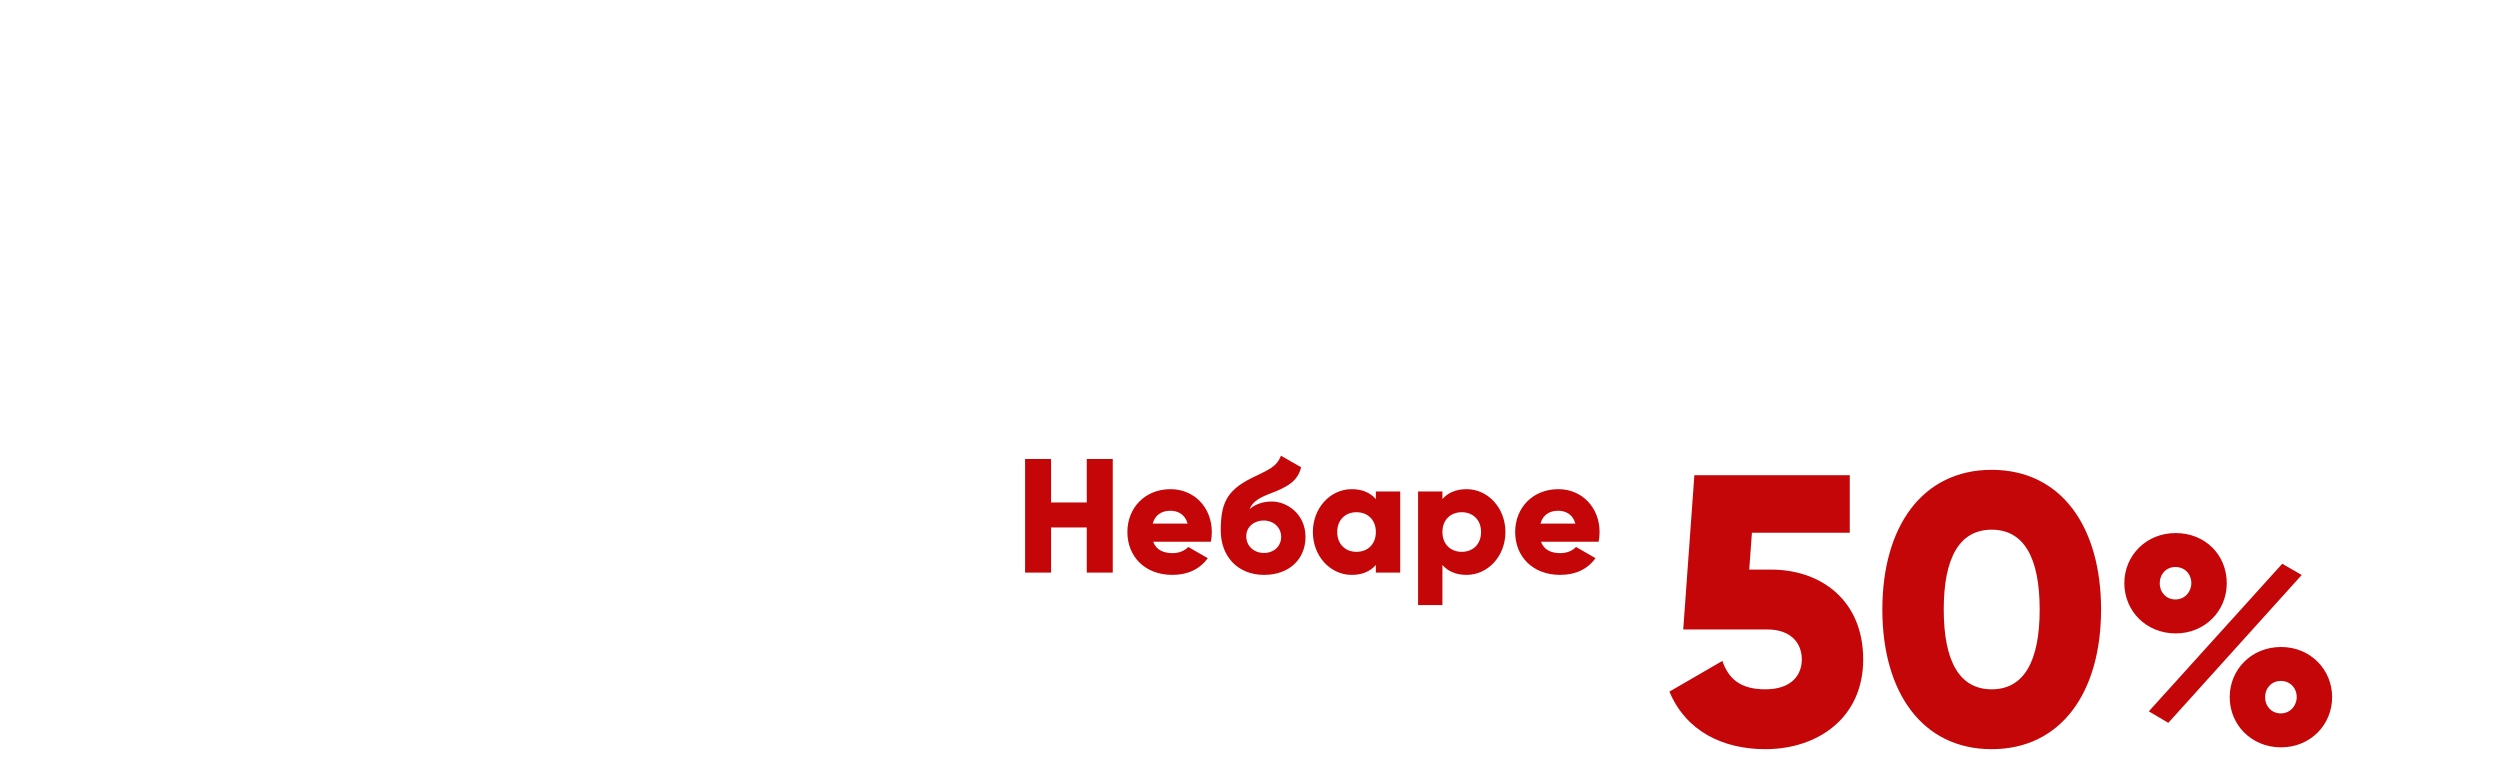<svg width="847" height="263" viewBox="0 0 847 263" fill="none" xmlns="http://www.w3.org/2000/svg">
<g filter="url(#filter0_d_62_7)">
<path d="M86.75 116.45V75.5H51.575V99.05C51.575 107.975 49.85 113 47.45 116.45H42.125V138.05H54.125V128H80.375V138.05H92.375V116.45H86.75ZM60.2 116.45C62.075 113.075 63.575 107.825 63.575 99.2V86.75H74.75V116.45H60.2ZM118.247 116.45V107.15H136.997V95.75H118.247V87.05H138.872V75.5H106.247V128H139.247V116.45H118.247ZM182.018 75.5V95.6H165.518V75.5H153.518V128H165.518V107.15H182.018V128H194.018V75.5H182.018ZM230.404 92H222.529V75.5H210.529V128H230.404C240.754 128 248.779 119.975 248.779 110C248.779 100.025 240.754 92 230.404 92ZM230.404 116.75H222.529V103.25H230.404C234.079 103.25 236.779 106.175 236.779 110C236.779 113.825 234.079 116.75 230.404 116.75Z" fill="white"/>
</g>
<path d="M62.175 179.81C64.54 178.655 65.695 176.4 65.695 173.705C65.695 169.69 62.89 166.5 57.5 166.5H45.235V194H58.545C64.265 194 67.015 190.59 67.015 186.41C67.015 183.275 65.365 180.855 62.175 179.81ZM57.5 169.195C60.965 169.195 62.89 170.955 62.89 173.87C62.89 176.95 61.02 178.71 57.5 178.71H47.985V169.195H57.5ZM58.545 191.305H47.985V181.405H58.545C62.175 181.405 64.265 183.275 64.265 186.3C64.265 189.435 62.23 191.305 58.545 191.305ZM110.104 166.5H90.744V182.45C90.744 189.545 88.489 191.8 84.254 191.415V194C89.424 194.385 93.494 192.075 93.494 182.45V169.195H107.354V194H110.104V166.5ZM141.705 165.895C134.115 165.895 128.12 171.45 127.46 178.93H121.3V166.5H118.55V194H121.3V181.57H127.46C128.12 189.05 134.115 194.605 141.705 194.605C149.68 194.605 156.115 188.39 156.115 180.25C156.115 172.11 149.68 165.895 141.705 165.895ZM141.705 191.965C135.16 191.965 130.045 186.795 130.045 180.25C130.045 173.705 135.16 168.535 141.705 168.535C148.25 168.535 153.31 173.705 153.31 180.25C153.31 186.795 148.25 191.965 141.705 191.965ZM174.691 194.66C182.446 194.66 188.056 189.215 188.056 181.845C188.056 174.31 182.556 168.975 175.296 168.975C171.501 168.975 166.826 170.68 164.076 174.97C164.956 170.13 167.211 167.655 172.601 165.235C178.211 162.65 183.986 161.33 184.921 156.05L182.721 154.785C181.951 159.46 177.111 160.175 171.116 163.035C162.371 167.325 160.831 171.945 160.831 180.525C160.831 189.05 166.881 194.66 174.691 194.66ZM174.691 191.91C168.421 191.91 163.801 187.455 163.801 181.13C164.241 175.3 169.631 171.67 174.966 171.67C181.071 171.67 185.251 175.96 185.251 181.845C185.251 187.675 180.906 191.91 174.691 191.91ZM214.417 166.5L196.872 189.215V166.5H194.122V194H196.542L214.032 171.285V194H216.837V166.5H214.417ZM251.893 166.5H248.593L238.583 182.285L228.573 166.5H225.328V194H228.078V170.57L238.418 186.905H238.803L249.088 170.68V194H251.893V166.5ZM272.942 194.605C280.917 194.605 287.352 188.39 287.352 180.25C287.352 172.11 280.917 165.895 272.942 165.895C264.912 165.895 258.477 172.11 258.477 180.25C258.477 188.39 264.912 194.605 272.942 194.605ZM272.942 191.965C266.397 191.965 261.282 186.795 261.282 180.25C261.282 173.705 266.397 168.535 272.942 168.535C279.487 168.535 284.547 173.705 284.547 180.25C284.547 186.795 279.487 191.965 272.942 191.965ZM320.535 166.5H317.235L307.225 182.285L297.215 166.5H293.97V194H296.72V170.57L307.06 186.905H307.445L317.73 170.68V194H320.535V166.5Z" fill="white"/>
<path d="M319.275 251.63C323.685 251.63 327.51 249.335 329.445 245.825L323.55 242.45C322.83 244.025 321.165 244.97 319.185 244.97C316.26 244.97 314.1 242.855 314.1 239.75C314.1 236.645 316.26 234.53 319.185 234.53C321.165 234.53 322.785 235.475 323.55 237.05L329.445 233.63C327.51 230.165 323.64 227.87 319.275 227.87C312.435 227.87 307.35 233.045 307.35 239.75C307.35 246.455 312.435 251.63 319.275 251.63ZM342.522 251.63C349.137 251.63 354.447 246.455 354.447 239.75C354.447 233.045 349.137 227.87 342.522 227.87C335.907 227.87 330.597 233.045 330.597 239.75C330.597 246.455 335.907 251.63 342.522 251.63ZM342.522 245.06C339.597 245.06 337.347 242.945 337.347 239.75C337.347 236.555 339.597 234.44 342.522 234.44C345.447 234.44 347.697 236.555 347.697 239.75C347.697 242.945 345.447 245.06 342.522 245.06ZM380.315 251.63C384.725 251.63 388.55 249.335 390.485 245.825L384.59 242.45C383.87 244.025 382.205 244.97 380.225 244.97C377.3 244.97 375.14 242.855 375.14 239.75C375.14 236.645 377.3 234.53 380.225 234.53C382.205 234.53 383.825 235.475 384.59 237.05L390.485 233.63C388.55 230.165 384.68 227.87 380.315 227.87C373.475 227.87 368.39 233.045 368.39 239.75C368.39 246.455 373.475 251.63 380.315 251.63ZM415.021 251L406.606 239.75L414.796 228.5H406.921L400.171 238.355V228.5H393.421V251H400.171V241.055L407.371 251H415.021ZM433.703 228.5L424.073 239.75V228.5H417.503V251H422.453L432.083 239.75V251H438.653V228.5H433.703ZM464.307 244.7V228.5H446.172V236.915C446.172 240.785 445.497 242.945 444.372 244.7H441.582V257.03H448.152V251H460.662V257.03H467.232V244.7H464.307ZM451.437 244.7C452.292 242.675 452.742 240.2 452.742 236.915V234.53H457.737V244.7H451.437ZM492.189 251L483.774 239.75L491.964 228.5H484.089L477.339 238.355V228.5H470.589V251H477.339V241.055L484.539 251H492.189ZM504.109 251.63C510.724 251.63 516.034 246.455 516.034 239.75C516.034 233.045 510.724 227.87 504.109 227.87C497.494 227.87 492.184 233.045 492.184 239.75C492.184 246.455 497.494 251.63 504.109 251.63ZM504.109 245.06C501.184 245.06 498.934 242.945 498.934 239.75C498.934 236.555 501.184 234.44 504.109 234.44C507.034 234.44 509.284 236.555 509.284 239.75C509.284 242.945 507.034 245.06 504.109 245.06ZM523.677 225.845H537.177V219.995H523.677V225.845ZM536.052 228.5L526.422 239.75V228.5H519.852V251H524.802L534.432 239.75V251H541.002V228.5H536.052Z" fill="white"/>
<path d="M368.2 155.5V170.24H356.1V155.5H347.3V194H356.1V178.71H368.2V194H377V155.5H368.2ZM390.704 183.55H410.229C410.449 182.505 410.559 181.405 410.559 180.25C410.559 171.945 404.619 165.73 396.589 165.73C387.899 165.73 381.959 172.055 381.959 180.25C381.959 188.445 387.789 194.77 397.194 194.77C402.419 194.77 406.489 192.845 409.184 189.105L402.584 185.31C401.484 186.52 399.559 187.4 397.304 187.4C394.279 187.4 391.749 186.41 390.704 183.55ZM390.539 177.39C391.309 174.585 393.399 173.045 396.534 173.045C399.009 173.045 401.484 174.2 402.364 177.39H390.539ZM428.279 194.77C436.914 194.77 442.304 189.325 442.304 181.9C442.304 174.09 435.979 169.91 430.919 169.91C428.059 169.91 425.364 170.735 423.384 172.495C424.154 170.57 425.584 168.975 430.479 167.16C436.309 164.96 439.719 162.925 440.819 158.305L433.999 154.4C432.404 158.305 429.984 159.02 424.099 161.935C415.299 166.28 413.594 170.955 413.594 179.81C413.594 188.28 419.149 194.77 428.279 194.77ZM428.224 187.345C424.869 187.345 422.229 185.035 422.229 181.68C422.229 178.27 425.199 176.345 428.059 176.345C431.524 176.345 434.054 178.71 434.054 181.9C434.054 185.035 431.634 187.345 428.224 187.345ZM466.14 166.5V169.085C464.325 166.995 461.63 165.73 457.945 165.73C450.74 165.73 444.8 172.055 444.8 180.25C444.8 188.445 450.74 194.77 457.945 194.77C461.63 194.77 464.325 193.505 466.14 191.415V194H474.39V166.5H466.14ZM459.595 186.96C455.8 186.96 453.05 184.375 453.05 180.25C453.05 176.125 455.8 173.54 459.595 173.54C463.39 173.54 466.14 176.125 466.14 180.25C466.14 184.375 463.39 186.96 459.595 186.96ZM496.888 165.73C493.203 165.73 490.508 166.995 488.693 169.085V166.5H480.443V205H488.693V191.415C490.508 193.505 493.203 194.77 496.888 194.77C504.093 194.77 510.033 188.445 510.033 180.25C510.033 172.055 504.093 165.73 496.888 165.73ZM495.238 186.96C491.443 186.96 488.693 184.375 488.693 180.25C488.693 176.125 491.443 173.54 495.238 173.54C499.033 173.54 501.783 176.125 501.783 180.25C501.783 184.375 499.033 186.96 495.238 186.96ZM522.081 183.55H541.606C541.826 182.505 541.936 181.405 541.936 180.25C541.936 171.945 535.996 165.73 527.966 165.73C519.276 165.73 513.336 172.055 513.336 180.25C513.336 188.445 519.166 194.77 528.571 194.77C533.796 194.77 537.866 192.845 540.561 189.105L533.961 185.31C532.861 186.52 530.936 187.4 528.681 187.4C525.656 187.4 523.126 186.41 522.081 183.55ZM521.916 177.39C522.686 174.585 524.776 173.045 527.911 173.045C530.386 173.045 532.861 174.2 533.741 177.39H521.916Z" fill="#C50608"/>
<g filter="url(#filter1_d_62_7)">
<path d="M311.375 75.5H291.5V128H303.5V111.5H311.375C321.725 111.5 329.75 103.475 329.75 93.5C329.75 83.525 321.725 75.5 311.375 75.5ZM311.375 100.25H303.5V86.75H311.375C315.05 86.75 317.75 89.675 317.75 93.5C317.75 97.325 315.05 100.25 311.375 100.25ZM367.922 129.05C382.997 129.05 395.222 117.2 395.222 101.75C395.222 86.3 382.997 74.45 367.922 74.45C352.847 74.45 340.622 86.3 340.622 101.75C340.622 117.2 352.847 129.05 367.922 129.05ZM367.922 117.35C359.372 117.35 352.622 111.125 352.622 101.75C352.622 92.375 359.372 86.15 367.922 86.15C376.472 86.15 383.222 92.375 383.222 101.75C383.222 111.125 376.472 117.35 367.922 117.35ZM468.911 128L451.961 101.3L468.161 75.5H454.886L441.086 98.6V75.5H429.086V98.6L415.286 75.5H402.011L418.211 101.3L401.261 128H414.536L429.086 104.75V128H441.086V104.75L455.636 128H468.911ZM523.634 116.45V75.5H488.459V99.05C488.459 107.975 486.734 113 484.334 116.45H479.009V138.05H491.009V128H517.259V138.05H529.259V116.45H523.634ZM497.084 116.45C498.959 113.075 500.459 107.825 500.459 99.2V86.75H511.634V116.45H497.084ZM555.131 116.45V107.15H573.881V95.75H555.131V87.05H575.756V75.5H543.131V128H576.131V116.45H555.131ZM618.901 75.5V95.6H602.401V75.5H590.401V128H602.401V107.15H618.901V128H630.901V75.5H618.901ZM676.663 128H688.663V75.5H679.663L659.413 104V75.5H647.413V128H656.413L676.663 99.5V128ZM743.032 75.5H722.032C712.057 75.5 704.032 83.525 704.032 93.5C704.032 100.325 708.457 106.55 714.832 109.25L702.532 128H716.032L727.207 110.75H731.032V128H743.032V75.5ZM722.032 100.25C718.732 100.25 716.032 97.325 716.032 93.5C716.032 89.675 718.732 86.75 722.032 86.75H731.032V100.25H722.032Z" fill="white"/>
</g>
<path d="M54.77 41.495C61.295 41.495 66.56 36.41 66.56 29.75C66.56 23.09 61.295 18.005 54.77 18.005C48.2 18.005 42.935 23.09 42.935 29.75C42.935 36.41 48.2 41.495 54.77 41.495ZM54.77 39.335C49.415 39.335 45.23 35.105 45.23 29.75C45.23 24.395 49.415 20.165 54.77 20.165C60.125 20.165 64.265 24.395 64.265 29.75C64.265 35.105 60.125 39.335 54.77 39.335ZM86.846 18.5L68.216 18.5V20.705L76.406 20.705V41H78.656V20.705H86.846V18.5ZM112.65 18.5H109.95L101.76 31.415L93.57 18.5H90.915V41H93.165V21.83L101.625 35.195H101.94L110.355 21.92V41H112.65V18.5ZM129.693 18.005C122.808 18.005 118.038 23.135 118.038 29.75C118.038 36.545 122.943 41.495 129.873 41.495C134.328 41.495 137.838 39.47 139.683 36.41L137.703 35.24C136.398 37.625 133.608 39.335 129.918 39.335C124.788 39.335 120.918 36.005 120.378 30.92L140.763 30.92C140.763 30.56 140.808 30.2 140.808 29.84C140.808 23.675 136.533 18.005 129.693 18.005ZM129.693 20.165C134.103 20.165 137.973 23.225 138.468 28.715H120.378C120.828 23.72 124.563 20.165 129.693 20.165ZM160.938 18.5H142.308V20.705H150.498V41L152.748 41V20.705H160.938V18.5ZM173.917 27.23H167.257V18.5H165.007V41H173.917C177.922 41 181.342 38.255 181.342 34.115C181.342 29.975 177.922 27.23 173.917 27.23ZM173.917 38.795H167.257V29.435H173.917C176.752 29.435 179.047 31.235 179.047 34.115C179.047 36.95 176.752 38.795 173.917 38.795Z" fill="white"/>
<path d="M600.05 192.98H592.64L593.55 180.5H626.7V161H574.05L570.28 213.26H598.75C606.68 213.26 610.45 217.81 610.45 223.4C610.45 228.99 606.68 233.54 598.1 233.54C589.52 233.54 585.62 229.9 583.54 223.92L565.6 234.32C571.19 247.71 583.67 253.82 598.1 253.82C615.65 253.82 631.25 243.42 631.25 223.4C631.25 203.38 616.95 192.98 600.05 192.98ZM674.79 253.82C698.32 253.82 711.84 234.58 711.84 206.5C711.84 178.42 698.32 159.18 674.79 159.18C651.26 159.18 637.74 178.42 637.74 206.5C637.74 234.58 651.26 253.82 674.79 253.82ZM674.79 233.54C663.87 233.54 658.54 224.05 658.54 206.5C658.54 188.95 663.87 179.46 674.79 179.46C685.71 179.46 691.04 188.95 691.04 206.5C691.04 224.05 685.71 233.54 674.79 233.54ZM737.125 214.6C747.025 214.6 754.425 207 754.425 197.6C754.425 187.9 747.025 180.6 737.125 180.6C727.125 180.6 719.725 188.2 719.725 197.6C719.725 207 727.125 214.6 737.125 214.6ZM728.025 241L734.625 244.9L779.825 194.8L773.225 191L728.025 241ZM737.025 203.1C733.925 203.1 731.725 200.7 731.725 197.6C731.725 194.5 733.925 192.1 737.025 192.1C740.225 192.1 742.425 194.5 742.425 197.6C742.425 200.5 740.225 203.1 737.025 203.1ZM772.825 253.2C782.725 253.2 790.125 245.6 790.125 236.2C790.125 226.8 782.725 219.2 772.825 219.2C762.825 219.2 755.425 226.8 755.425 236.2C755.425 245.6 762.825 253.2 772.825 253.2ZM772.725 241.7C769.625 241.7 767.425 239.3 767.425 236.2C767.425 233.1 769.625 230.7 772.725 230.7C775.925 230.7 778.125 233.1 778.125 236.2C778.125 239.1 775.925 241.7 772.725 241.7Z" fill="#C50608"/>
<defs>
<filter id="filter0_d_62_7" x="0.125" y="34.5" width="296.654" height="152.55" filterUnits="userSpaceOnUse" color-interpolation-filters="sRGB">
<feFlood flood-opacity="0" result="BackgroundImageFix"/>
<feColorMatrix in="SourceAlpha" type="matrix" values="0 0 0 0 0 0 0 0 0 0 0 0 0 0 0 0 0 0 127 0" result="hardAlpha"/>
<feOffset dx="3" dy="4"/>
<feGaussianBlur stdDeviation="22.5"/>
<feComposite in2="hardAlpha" operator="out"/>
<feColorMatrix type="matrix" values="0 0 0 0 1 0 0 0 0 0.142 0 0 0 0 0.151 0 0 0 1 0"/>
<feBlend mode="normal" in2="BackgroundImageFix" result="effect1_dropShadow_62_7"/>
<feBlend mode="normal" in="SourceGraphic" in2="effect1_dropShadow_62_7" result="shape"/>
</filter>
<filter id="filter1_d_62_7" x="249.5" y="33.45" width="541.532" height="153.6" filterUnits="userSpaceOnUse" color-interpolation-filters="sRGB">
<feFlood flood-opacity="0" result="BackgroundImageFix"/>
<feColorMatrix in="SourceAlpha" type="matrix" values="0 0 0 0 0 0 0 0 0 0 0 0 0 0 0 0 0 0 127 0" result="hardAlpha"/>
<feOffset dx="3" dy="4"/>
<feGaussianBlur stdDeviation="22.5"/>
<feComposite in2="hardAlpha" operator="out"/>
<feColorMatrix type="matrix" values="0 0 0 0 1 0 0 0 0 0.142 0 0 0 0 0.151 0 0 0 1 0"/>
<feBlend mode="normal" in2="BackgroundImageFix" result="effect1_dropShadow_62_7"/>
<feBlend mode="normal" in="SourceGraphic" in2="effect1_dropShadow_62_7" result="shape"/>
</filter>
</defs>
</svg>
